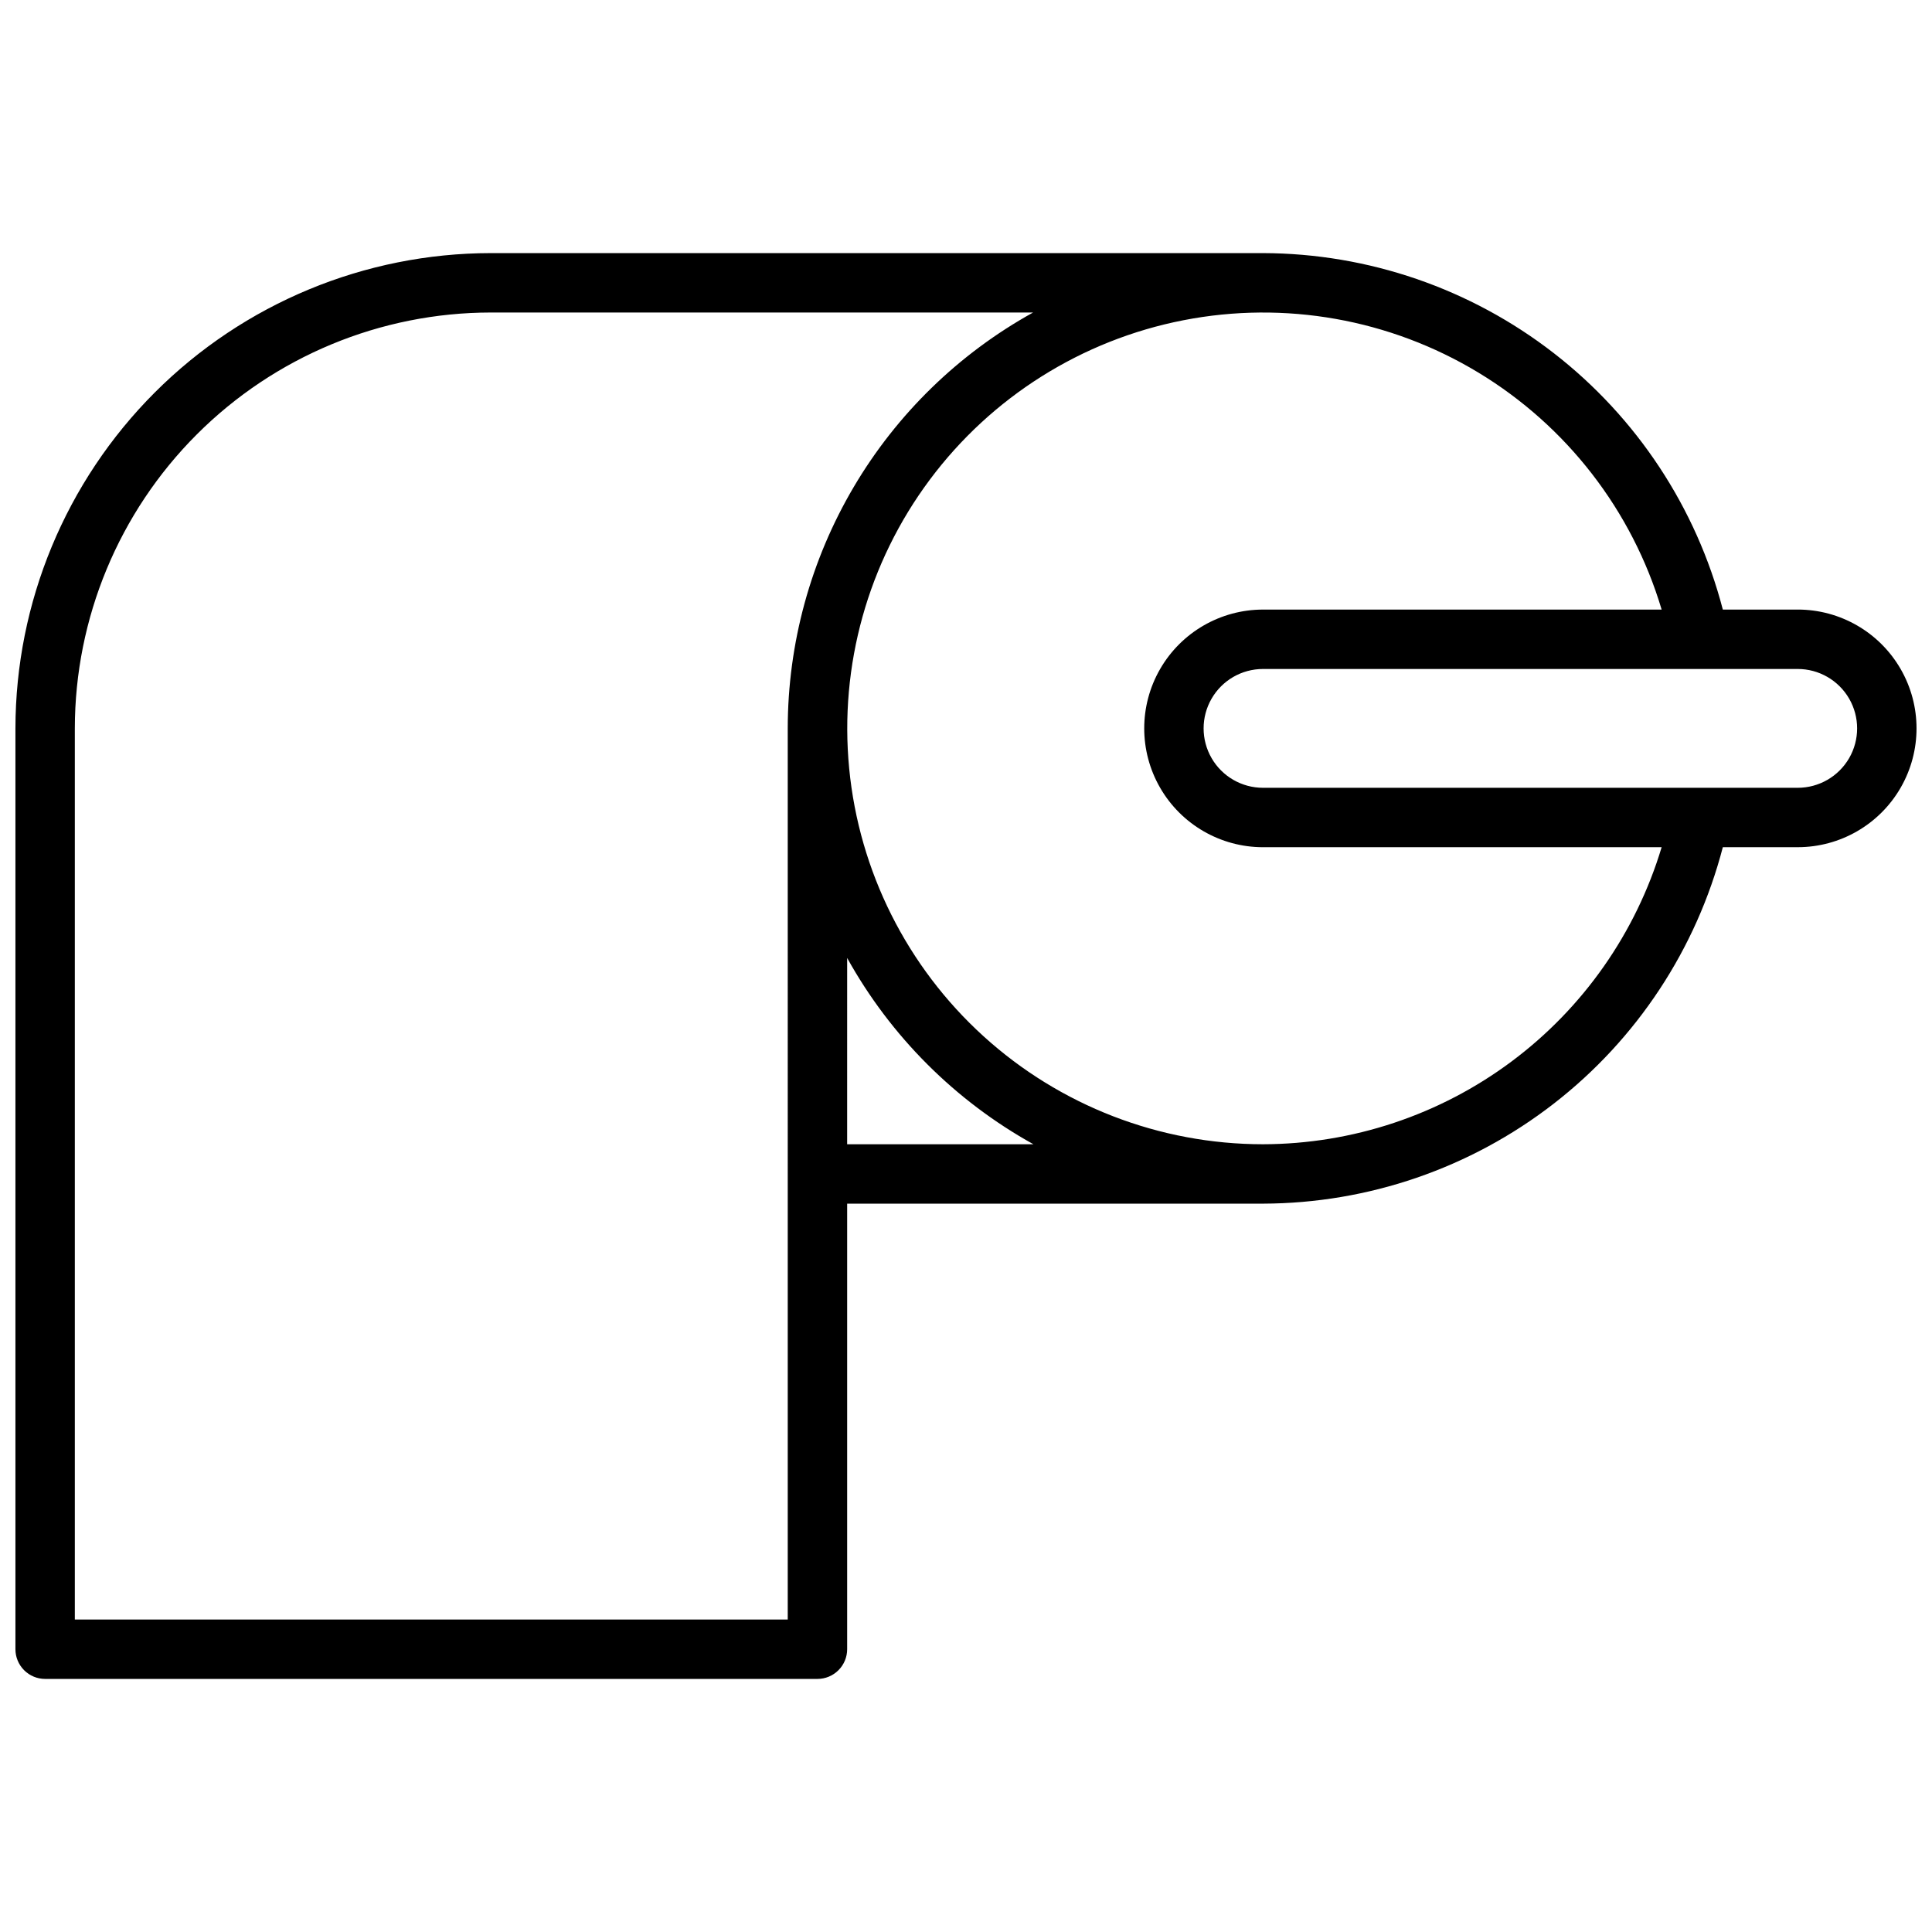 <?xml version="1.0" encoding="UTF-8"?>
<!-- Uploaded to: SVG Repo, www.svgrepo.com, Generator: SVG Repo Mixer Tools -->
<svg width="800px" height="800px" version="1.1" viewBox="144 144 512 512" xmlns="http://www.w3.org/2000/svg">
 <defs>
  <clipPath id="a">
   <path d="m148.09 211h503.81v378h-503.81z"/>
  </clipPath>
 </defs>
 <g clip-path="url(#a)">
  <path d="m620.41 305.54h-19.844c-7.027-26.992-22.789-50.902-44.836-67.988-22.043-17.09-49.125-26.402-77.016-26.477h-204.67c-33.395 0.039-65.406 13.32-89.02 36.934-23.613 23.613-36.895 55.625-36.934 89.02v244.03c0 2.09 0.828 4.09 2.305 5.566 1.477 1.477 3.481 2.305 5.566 2.305h204.67c2.09 0 4.09-0.828 5.566-2.305 1.477-1.477 2.309-3.477 2.309-5.566v-118.08h110.21c27.891-0.078 54.973-9.387 77.016-26.477 22.047-17.09 37.809-40.996 44.836-67.988h19.844c11.25 0 21.645-6.004 27.27-15.746s5.625-21.746 0-31.488c-5.625-9.742-16.02-15.742-27.27-15.742zm-267.65 267.65h-188.93v-236.16c0.031-29.219 11.656-57.234 32.316-77.895 20.66-20.664 48.676-32.285 77.895-32.316h143.74c-19.688 10.895-36.102 26.859-47.535 46.242-11.434 19.379-17.473 41.465-17.488 63.969zm15.742-125.95 0.004-49.367c11.512 20.75 28.613 37.855 49.363 49.367zm110.21 0h0.004c-27.387-0.004-53.793-10.207-74.07-28.621-20.273-18.41-32.969-43.711-35.605-70.973s4.969-54.527 21.34-76.484c16.367-21.957 40.328-37.035 67.207-42.289 26.879-5.258 54.75-0.316 78.188 13.859 23.434 14.172 40.75 36.566 48.574 62.812h-105.63c-11.25 0-21.645 6-27.27 15.742-5.625 9.742-5.625 21.746 0 31.488s16.02 15.746 27.27 15.746h105.63c-6.832 22.715-20.789 42.633-39.812 56.809-19.02 14.176-42.098 21.855-65.82 21.91zm141.7-94.465h-141.7c-5.625 0-10.824-3-13.633-7.871-2.812-4.871-2.812-10.871 0-15.746 2.809-4.871 8.008-7.871 13.633-7.871h141.7c5.625 0 10.824 3 13.637 7.871 2.812 4.875 2.812 10.875 0 15.746-2.812 4.871-8.012 7.871-13.637 7.871z"/>
 </g>
</svg>